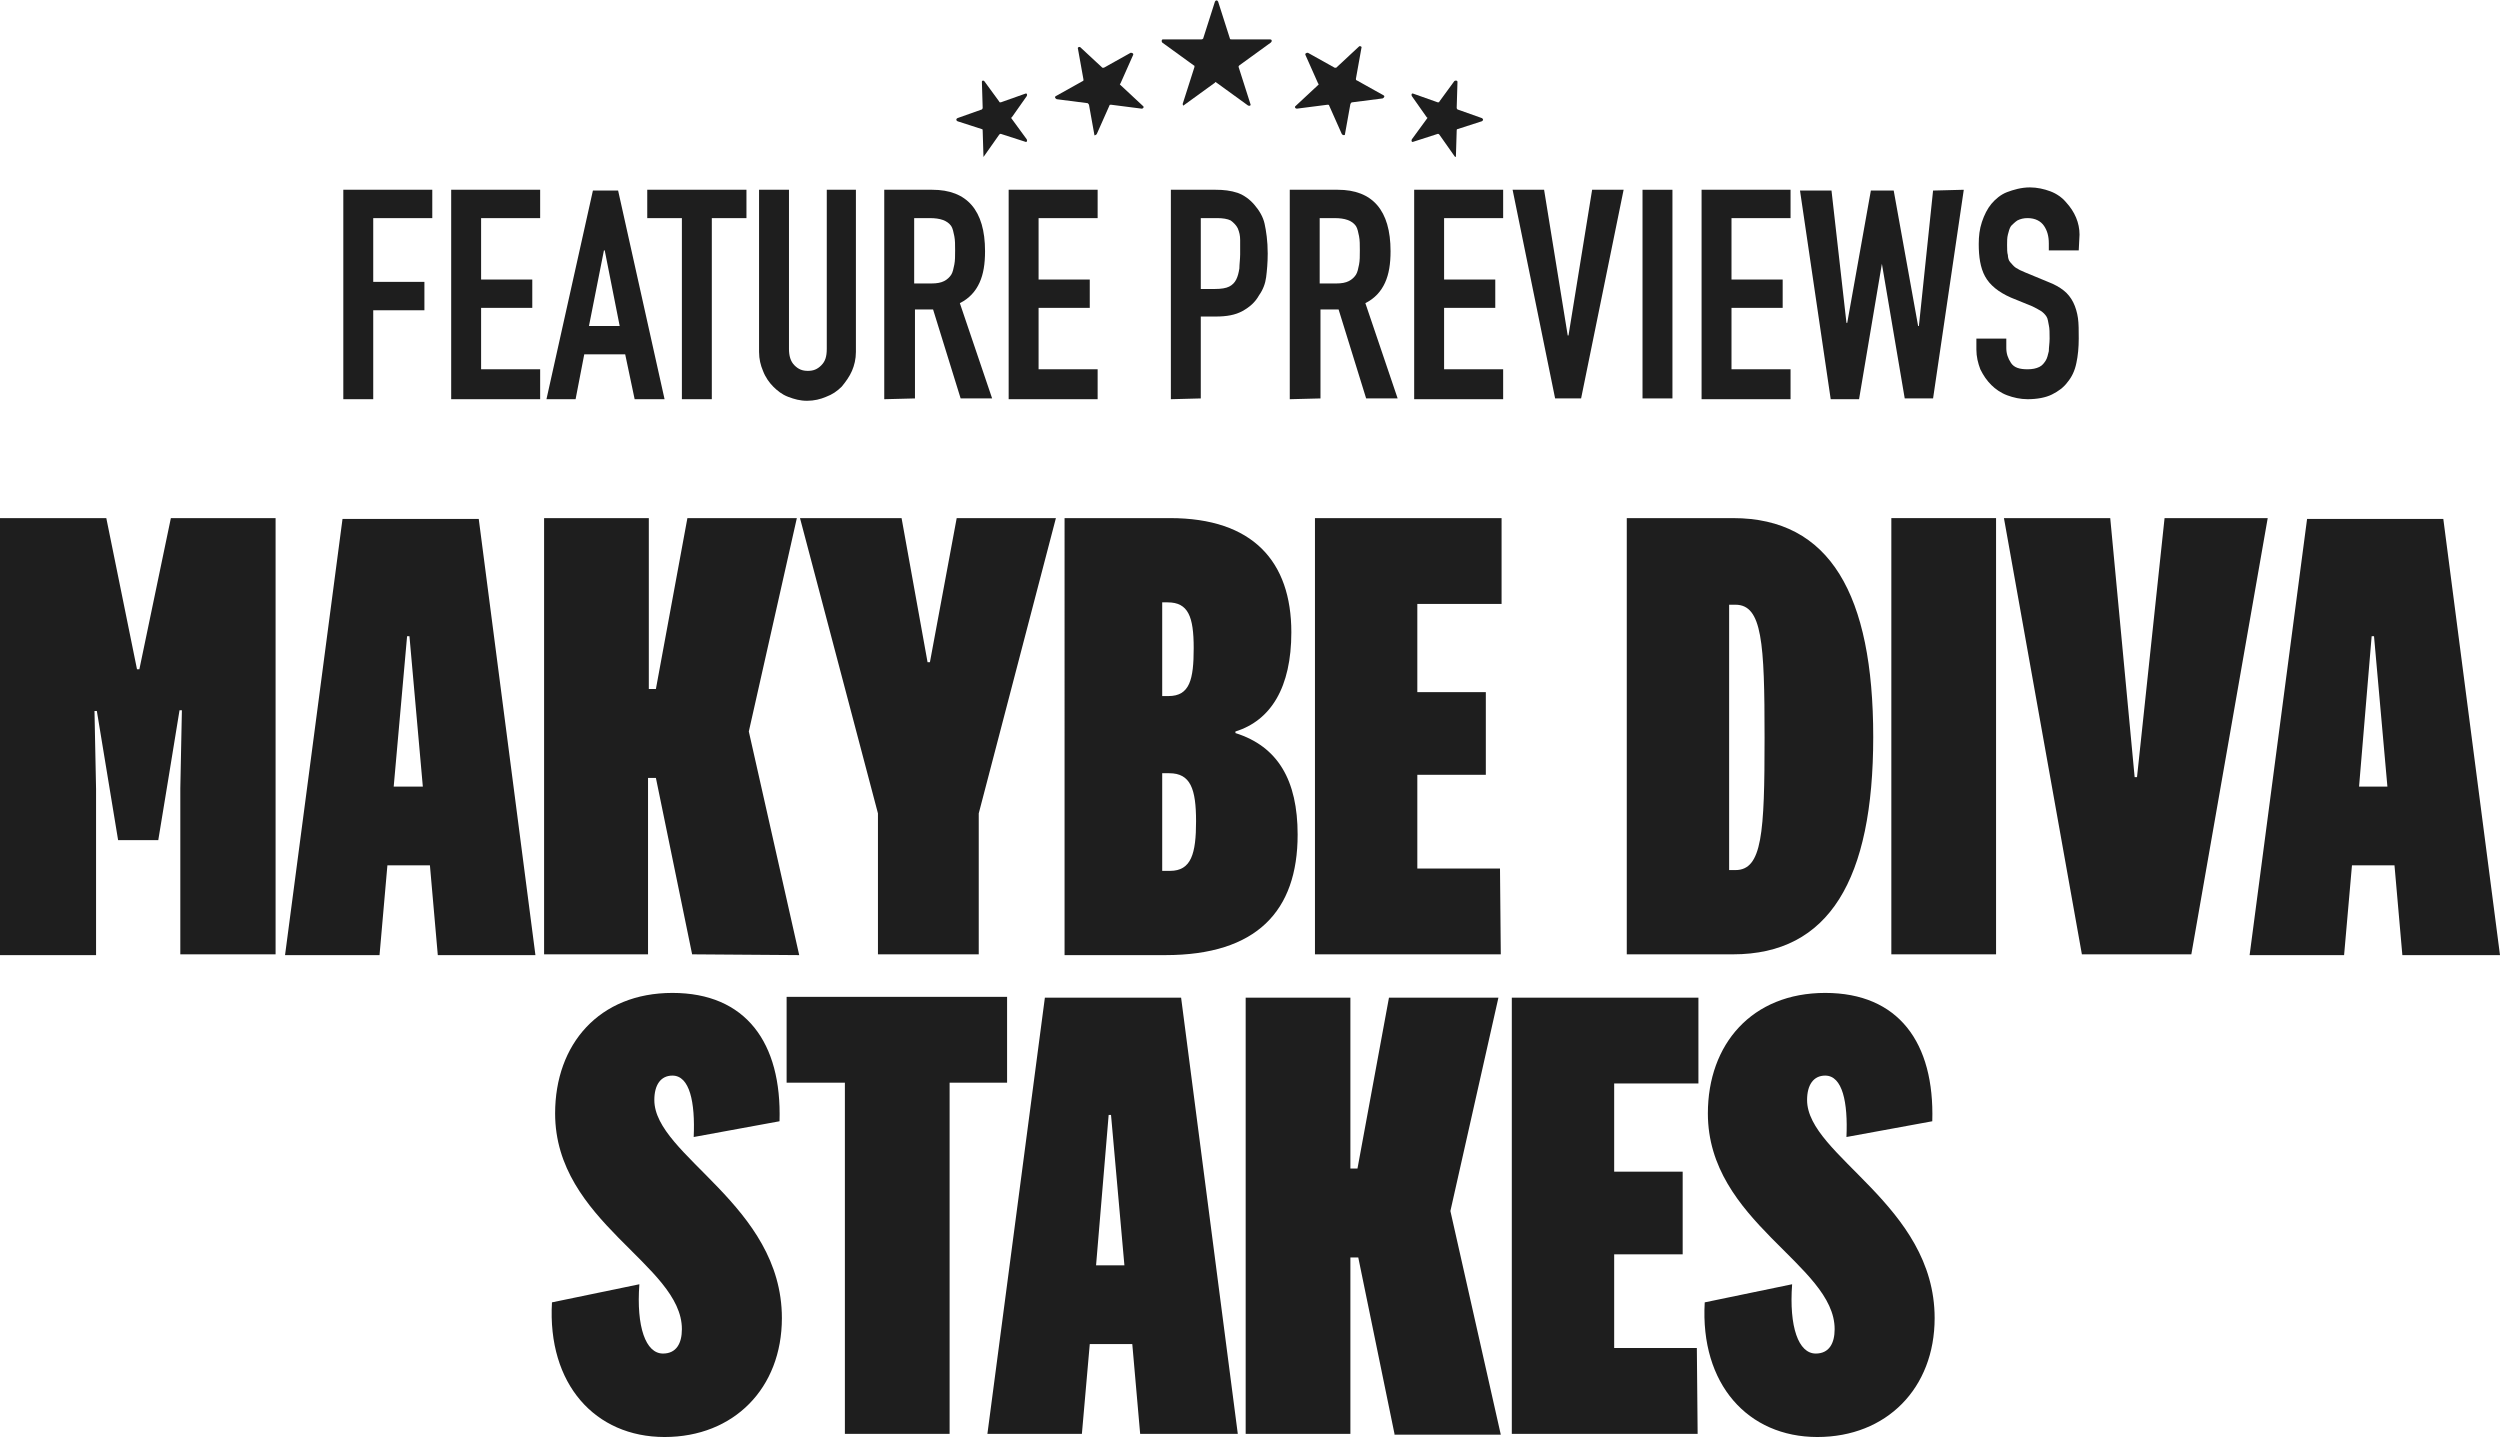 <?xml version="1.0" encoding="utf-8"?>
<!-- Generator: Adobe Illustrator 27.8.1, SVG Export Plug-In . SVG Version: 6.00 Build 0)  -->
<svg version="1.1" id="Layer_2_00000053523043084946646650000004865659322909526463_"
	 xmlns="http://www.w3.org/2000/svg" xmlns:xlink="http://www.w3.org/1999/xlink" x="0px" y="0px" viewBox="0 0 317.5 182.6"
	 style="enable-background:new 0 0 317.5 182.6;" xml:space="preserve">
<style type="text/css">
	.st0{fill:#1E1E1E;}
</style>
<g id="Layer_1-2">
	<g>
		<g>
			<path class="st0" d="M170.4,17l-1.6-3.6c0-0.1-0.1-0.1-0.2-0.1l-3.9,0.5c-0.2,0-0.3-0.2-0.2-0.3l2.9-2.7c0.1-0.1,0.1-0.1,0-0.2
				L165.8,7c-0.1-0.2,0.1-0.3,0.3-0.3l3.4,1.9c0.1,0,0.2,0,0.2,0l2.9-2.7c0.1-0.1,0.4,0,0.3,0.2l-0.7,3.9c0,0.1,0,0.2,0.1,0.2
				l3.4,1.9c0.2,0.1,0.1,0.3-0.1,0.4l-3.9,0.5c-0.1,0-0.1,0.1-0.2,0.2l-0.7,3.9C170.8,17.2,170.5,17.2,170.4,17L170.4,17z"/>
			<path class="st0" d="M184.7,19.8l-1.9-2.7c-0.1-0.1-0.1-0.1-0.2-0.1l-3.1,1c-0.2,0.1-0.3-0.1-0.2-0.3l1.9-2.6
				c0.1-0.1,0.1-0.2,0-0.2l-1.9-2.7c-0.1-0.2,0-0.4,0.2-0.3l3.1,1.1c0.1,0,0.2,0,0.2-0.1l1.9-2.6c0.1-0.1,0.4-0.1,0.4,0.1l-0.1,3.3
				c0,0.1,0.1,0.2,0.1,0.2l3.1,1.1c0.2,0.1,0.2,0.3,0,0.4l-3.1,1c-0.1,0-0.1,0.1-0.1,0.2l-0.1,3.3C185,19.9,184.8,20,184.7,19.8
				L184.7,19.8z"/>
			<path class="st0" d="M139.3,17l1.6-3.6c0-0.1,0.1-0.1,0.2-0.1l3.9,0.5c0.2,0,0.3-0.2,0.2-0.3l-2.9-2.7c-0.1-0.1-0.1-0.1,0-0.2
				l1.6-3.6c0.1-0.2-0.1-0.3-0.3-0.3l-3.4,1.9c-0.1,0-0.2,0-0.2,0L137.2,6c-0.1-0.1-0.4,0-0.3,0.2l0.7,3.9c0,0.1,0,0.2-0.1,0.2
				l-3.4,1.9c-0.2,0.1-0.1,0.3,0.1,0.4l3.9,0.5c0.1,0,0.1,0.1,0.2,0.2l0.7,3.9C138.9,17.2,139.2,17.2,139.3,17L139.3,17z"/>
			<path class="st0" d="M125,19.8l1.9-2.7c0.1-0.1,0.1-0.1,0.2-0.1l3.1,1c0.2,0.1,0.3-0.1,0.2-0.3l-1.9-2.6c-0.1-0.1-0.1-0.2,0-0.2
				l1.9-2.7c0.1-0.2,0-0.4-0.2-0.3l-3.1,1.1c-0.1,0-0.2,0-0.2-0.1l-1.9-2.6c-0.1-0.1-0.3-0.1-0.3,0.1l0.1,3.3c0,0.1-0.1,0.2-0.1,0.2
				l-3.1,1.1c-0.2,0.1-0.2,0.3,0,0.4l3.1,1c0.1,0,0.1,0.1,0.1,0.2l0.1,3.3C124.7,19.9,124.9,20,125,19.8L125,19.8z"/>
			<path class="st0" d="M150.2,13.2l1.5-4.7c0-0.1,0-0.2-0.1-0.2l-4-2.9c-0.1-0.1-0.1-0.4,0.1-0.4l4.9,0c0.1,0,0.2-0.1,0.2-0.1
				l1.5-4.7c0.1-0.2,0.3-0.2,0.4,0l1.5,4.7c0,0.1,0.1,0.1,0.2,0.1l4.9,0c0.2,0,0.3,0.2,0.1,0.4l-4,2.9c-0.1,0.1-0.1,0.1-0.1,0.2
				l1.5,4.7c0.1,0.2-0.1,0.3-0.3,0.2l-4-2.9c-0.1-0.1-0.2-0.1-0.2,0l-4,2.9C150.4,13.5,150.2,13.4,150.2,13.2L150.2,13.2z"/>
			<g>
				<path class="st0" d="M43.6,50.7V24.1h11.3v3.6h-7.5v8.1h6.5v3.6h-6.5v11.3L43.6,50.7L43.6,50.7z"/>
				<path class="st0" d="M57.3,50.7V24.1h11.3v3.6h-7.5v7.8h6.5v3.6h-6.5v7.8h7.5v3.8L57.3,50.7L57.3,50.7z"/>
				<path class="st0" d="M69.4,50.7l5.9-26.5h3.2l5.9,26.5h-3.8L79.4,45h-5.2l-1.1,5.7H69.4z M78.7,41.4l-1.9-9.6h-0.1l-1.9,9.6
					H78.7z"/>
				<path class="st0" d="M86.6,50.7v-23h-4.4v-3.6h12.6v3.6h-4.4v23C90.4,50.7,86.6,50.7,86.6,50.7z"/>
				<path class="st0" d="M108.7,24.1v20.6c0,0.9-0.2,1.7-0.5,2.4c-0.3,0.7-0.8,1.4-1.3,2c-0.6,0.6-1.2,1-2,1.3
					c-0.7,0.3-1.5,0.5-2.4,0.5s-1.6-0.2-2.4-0.5s-1.4-0.8-1.9-1.3s-1-1.2-1.3-2c-0.3-0.7-0.5-1.5-0.5-2.4V24.1h3.8v20.2
					c0,0.9,0.2,1.6,0.7,2.1s1,0.7,1.7,0.7s1.2-0.2,1.7-0.7s0.7-1.1,0.7-2.1V24.1H108.7z"/>
				<path class="st0" d="M112.3,50.7V24.1h6.1c4.4,0,6.7,2.6,6.7,7.8c0,1.6-0.2,2.9-0.7,4c-0.5,1.1-1.3,2-2.5,2.6l4.1,12.1h-4
					l-3.5-11.3h-2.3v11.3L112.3,50.7L112.3,50.7z M116.1,27.7V36h2.2c0.7,0,1.2-0.1,1.6-0.3s0.7-0.5,0.9-0.8
					c0.2-0.3,0.3-0.8,0.4-1.3c0.1-0.5,0.1-1.1,0.1-1.8s0-1.3-0.1-1.8s-0.2-1-0.4-1.3c-0.5-0.7-1.4-1-2.7-1
					C118,27.7,116.1,27.7,116.1,27.7z"/>
				<path class="st0" d="M128.1,50.7V24.1h11.3v3.6h-7.5v7.8h6.5v3.6h-6.5v7.8h7.5v3.8L128.1,50.7L128.1,50.7z"/>
				<path class="st0" d="M148.7,50.7V24.1h5.7c1,0,1.9,0.1,2.8,0.4c0.8,0.3,1.5,0.8,2.1,1.5c0.6,0.7,1.1,1.5,1.3,2.4
					s0.4,2.2,0.4,3.8c0,1.2-0.1,2.2-0.2,3c-0.1,0.8-0.4,1.6-0.9,2.3c-0.5,0.9-1.2,1.5-2.1,2s-2,0.7-3.4,0.7h-1.9v10.4L148.7,50.7
					L148.7,50.7z M152.5,27.7v9h1.8c0.8,0,1.4-0.1,1.8-0.3s0.7-0.5,0.9-0.9c0.2-0.4,0.3-0.8,0.4-1.4c0-0.5,0.1-1.2,0.1-1.8
					c0-0.6,0-1.2,0-1.8c0-0.6-0.1-1-0.3-1.5c-0.2-0.4-0.5-0.7-0.9-1c-0.4-0.2-1-0.3-1.7-0.3L152.5,27.7L152.5,27.7z"/>
				<path class="st0" d="M163.8,50.7V24.1h6.1c4.4,0,6.7,2.6,6.7,7.8c0,1.6-0.2,2.9-0.7,4s-1.3,2-2.5,2.6l4.1,12.1h-4l-3.5-11.3
					h-2.3v11.3L163.8,50.7L163.8,50.7z M167.6,27.7V36h2.1c0.7,0,1.2-0.1,1.6-0.3s0.7-0.5,0.9-0.8c0.2-0.3,0.3-0.8,0.4-1.3
					c0.1-0.5,0.1-1.1,0.1-1.8s0-1.3-0.1-1.8s-0.2-1-0.4-1.3c-0.5-0.7-1.4-1-2.7-1H167.6z"/>
				<path class="st0" d="M179.6,50.7V24.1h11.3v3.6h-7.5v7.8h6.5v3.6h-6.5v7.8h7.5v3.8L179.6,50.7L179.6,50.7z"/>
				<path class="st0" d="M206.2,24.1l-5.4,26.5h-3.3l-5.4-26.5h4l3,18.5h0.1l3-18.5L206.2,24.1L206.2,24.1z"/>
				<path class="st0" d="M208.6,50.7V24.1h3.8v26.5H208.6z"/>
				<path class="st0" d="M216.1,50.7V24.1h11.3v3.6h-7.5v7.8h6.5v3.6h-6.5v7.8h7.5v3.8L216.1,50.7L216.1,50.7z"/>
				<path class="st0" d="M249.4,24.1l-3.9,26.5h-3.6L239,33.5H239l-2.9,17.2h-3.6l-3.9-26.5h4l1.9,16.8h0.1l3-16.8h2.9l3.1,17.2h0.1
					l1.8-17.2L249.4,24.1L249.4,24.1z"/>
				<path class="st0" d="M264,31.8h-3.8v-0.9c0-0.9-0.2-1.6-0.6-2.2c-0.4-0.6-1.1-1-2.1-1c-0.5,0-0.9,0.1-1.3,0.3
					c-0.3,0.2-0.6,0.5-0.8,0.7c-0.2,0.3-0.3,0.7-0.4,1.1c-0.1,0.4-0.1,0.8-0.1,1.3c0,0.5,0,1,0.1,1.3c0,0.3,0.1,0.7,0.3,0.9
					s0.4,0.5,0.7,0.7c0.3,0.2,0.7,0.4,1.2,0.6l2.9,1.2c0.8,0.3,1.5,0.7,2,1.1c0.5,0.4,0.9,0.9,1.2,1.5c0.3,0.6,0.5,1.3,0.6,2
					s0.1,1.6,0.1,2.6c0,1.1-0.1,2.2-0.3,3.1c-0.2,1-0.6,1.8-1.1,2.4c-0.5,0.7-1.2,1.2-2,1.6c-0.8,0.4-1.9,0.6-3.1,0.6
					c-0.9,0-1.8-0.2-2.6-0.5s-1.5-0.8-2-1.3c-0.6-0.6-1-1.2-1.4-2c-0.3-0.8-0.5-1.6-0.5-2.5v-1.4h3.8v1.2c0,0.7,0.2,1.3,0.6,1.9
					s1.1,0.8,2.1,0.8c0.6,0,1.1-0.1,1.5-0.3c0.4-0.2,0.6-0.5,0.8-0.8c0.2-0.3,0.3-0.8,0.4-1.2c0-0.5,0.1-1,0.1-1.6
					c0-0.7,0-1.3-0.1-1.7s-0.1-0.8-0.3-1.1c-0.2-0.3-0.4-0.5-0.7-0.7c-0.3-0.2-0.7-0.4-1.1-0.6l-2.7-1.1c-1.6-0.7-2.7-1.6-3.3-2.7
					c-0.6-1.1-0.8-2.5-0.8-4.1c0-1,0.1-1.9,0.4-2.8s0.7-1.7,1.2-2.3c0.5-0.6,1.2-1.2,2-1.5s1.8-0.6,2.9-0.6c0.9,0,1.8,0.2,2.6,0.5
					s1.5,0.8,2,1.4c1.1,1.2,1.7,2.6,1.7,4.1L264,31.8L264,31.8z"/>
			</g>
		</g>
		<g>
			<path class="st0" d="M20.1,106.7h-5.1l-2.7-16.4h-0.3l0.2,9.9v21.1H0V65.8h13.5L17.4,85h0.3l4-19.2H35v55.4H22.9v-21.1l0.2-9.9
				h-0.3C22.8,90.3,20.1,106.7,20.1,106.7z"/>
			<path class="st0" d="M54.6,109.9h-5.4l-1,11.4h-12l7.3-55.4h17.3l7.2,55.4H55.6L54.6,109.9L54.6,109.9z M50,99.9h3.7L52,80.8
				h-0.3L50,99.9z"/>
			<path class="st0" d="M87.9,121.2l-4.6-22.4h-1v22.4H69.1V65.8h13.3v21.7h0.9l4-21.7h13.9l-6.1,27.1l6.4,28.4L87.9,121.2
				L87.9,121.2z"/>
			<path class="st0" d="M118.1,84.1l3.4-18.3h12.6l-9.8,37.5v17.9h-12.8v-17.9l-9.9-37.5h12.9l3.3,18.3H118.1L118.1,84.1z"/>
			<path class="st0" d="M156.9,93.1c5.4,1.7,7.9,6,7.9,12.9c0,9.7-5.2,15.3-16.8,15.3h-12.8V65.8h13.4c10.5,0,15.4,5.5,15.4,14.5
				c0,7-2.6,11.2-7.1,12.6L156.9,93.1L156.9,93.1z M147.6,88.4h0.8c2.7,0,3.2-2.1,3.2-6.1s-0.7-5.8-3.3-5.8h-0.7L147.6,88.4
				L147.6,88.4z M147.6,110.6h1c2.7,0,3.3-2.2,3.3-6.3s-0.7-6.1-3.4-6.1h-0.9L147.6,110.6L147.6,110.6z"/>
			<path class="st0" d="M190.6,121.2h-23.6V65.8h23.7v10.9H180v11.2h8.7v10.5H180v11.9h10.5L190.6,121.2L190.6,121.2z"/>
			<path class="st0" d="M206.6,65.8h13.5c12.3,0,17.8,9.7,17.8,27.8s-5.6,27.6-17.8,27.6h-13.5V65.8z M219.6,110.5h0.8
				c3.4,0,3.7-4.7,3.7-16.8s-0.3-16.9-3.7-16.9h-0.8V110.5z"/>
			<path class="st0" d="M253.5,65.8v55.4h-13.3V65.8H253.5z"/>
			<path class="st0" d="M274.9,65.8H288l-9.7,55.4h-13.9l-9.9-55.4h13.5l3.1,32.9h0.3L274.9,65.8L274.9,65.8z"/>
			<path class="st0" d="M304.1,109.9h-5.4l-1,11.4h-12l7.3-55.4h17.3l7.2,55.4h-12.4L304.1,109.9L304.1,109.9z M299.6,99.9h3.6
				l-1.7-19.1h-0.3L299.6,99.9z"/>
			<path class="st0" d="M70.1,165.4l11.1-2.3c-0.4,5.4,0.8,8.8,3,8.8c1.7,0,2.4-1.3,2.4-3.1c0-8.2-16.1-13.6-16.1-27.4
				c0-8.8,5.6-15.3,14.9-15.3s13.9,6.3,13.6,16.3l-10.9,2c0.2-4.4-0.5-7.8-2.7-7.8c-1.5,0-2.3,1.2-2.3,3.1
				c0,7.1,16.2,13.3,16.2,27.7c0,8.9-6.1,15.1-14.9,15.1S69.5,175.8,70.1,165.4z"/>
			<path class="st0" d="M107.3,182.1v-44.6h-7.4v-10.9h28v10.9h-7.3v44.6L107.3,182.1L107.3,182.1z"/>
			<path class="st0" d="M143.8,170.7h-5.4l-1,11.4h-12l7.3-55.4h17.3l7.2,55.4h-12.4L143.8,170.7L143.8,170.7z M139.2,160.7h3.6
				l-1.7-19.1h-0.3L139.2,160.7L139.2,160.7z"/>
			<path class="st0" d="M177.1,182.1l-4.6-22.4h-1v22.4h-13.3v-55.4h13.3v21.7h0.9l4-21.7h13.9l-6.1,27.1l6.4,28.4H177.1
				L177.1,182.1z"/>
			<path class="st0" d="M215.6,182.1h-23.6v-55.4h23.7v10.9H205v11.2h8.7v10.5H205v11.9h10.5L215.6,182.1L215.6,182.1z"/>
			<path class="st0" d="M216.5,165.4l11.1-2.3c-0.4,5.4,0.8,8.8,3,8.8c1.7,0,2.4-1.3,2.4-3.1c0-8.2-16.1-13.6-16.1-27.4
				c0-8.8,5.6-15.3,14.9-15.3s13.9,6.3,13.6,16.3l-10.9,2c0.2-4.4-0.5-7.8-2.7-7.8c-1.5,0-2.3,1.2-2.3,3.1
				c0,7.1,16.2,13.3,16.2,27.7c0,8.9-6.1,15.1-14.9,15.1S215.9,175.8,216.5,165.4z"/>
		</g>
	</g>
</g>
</svg>
